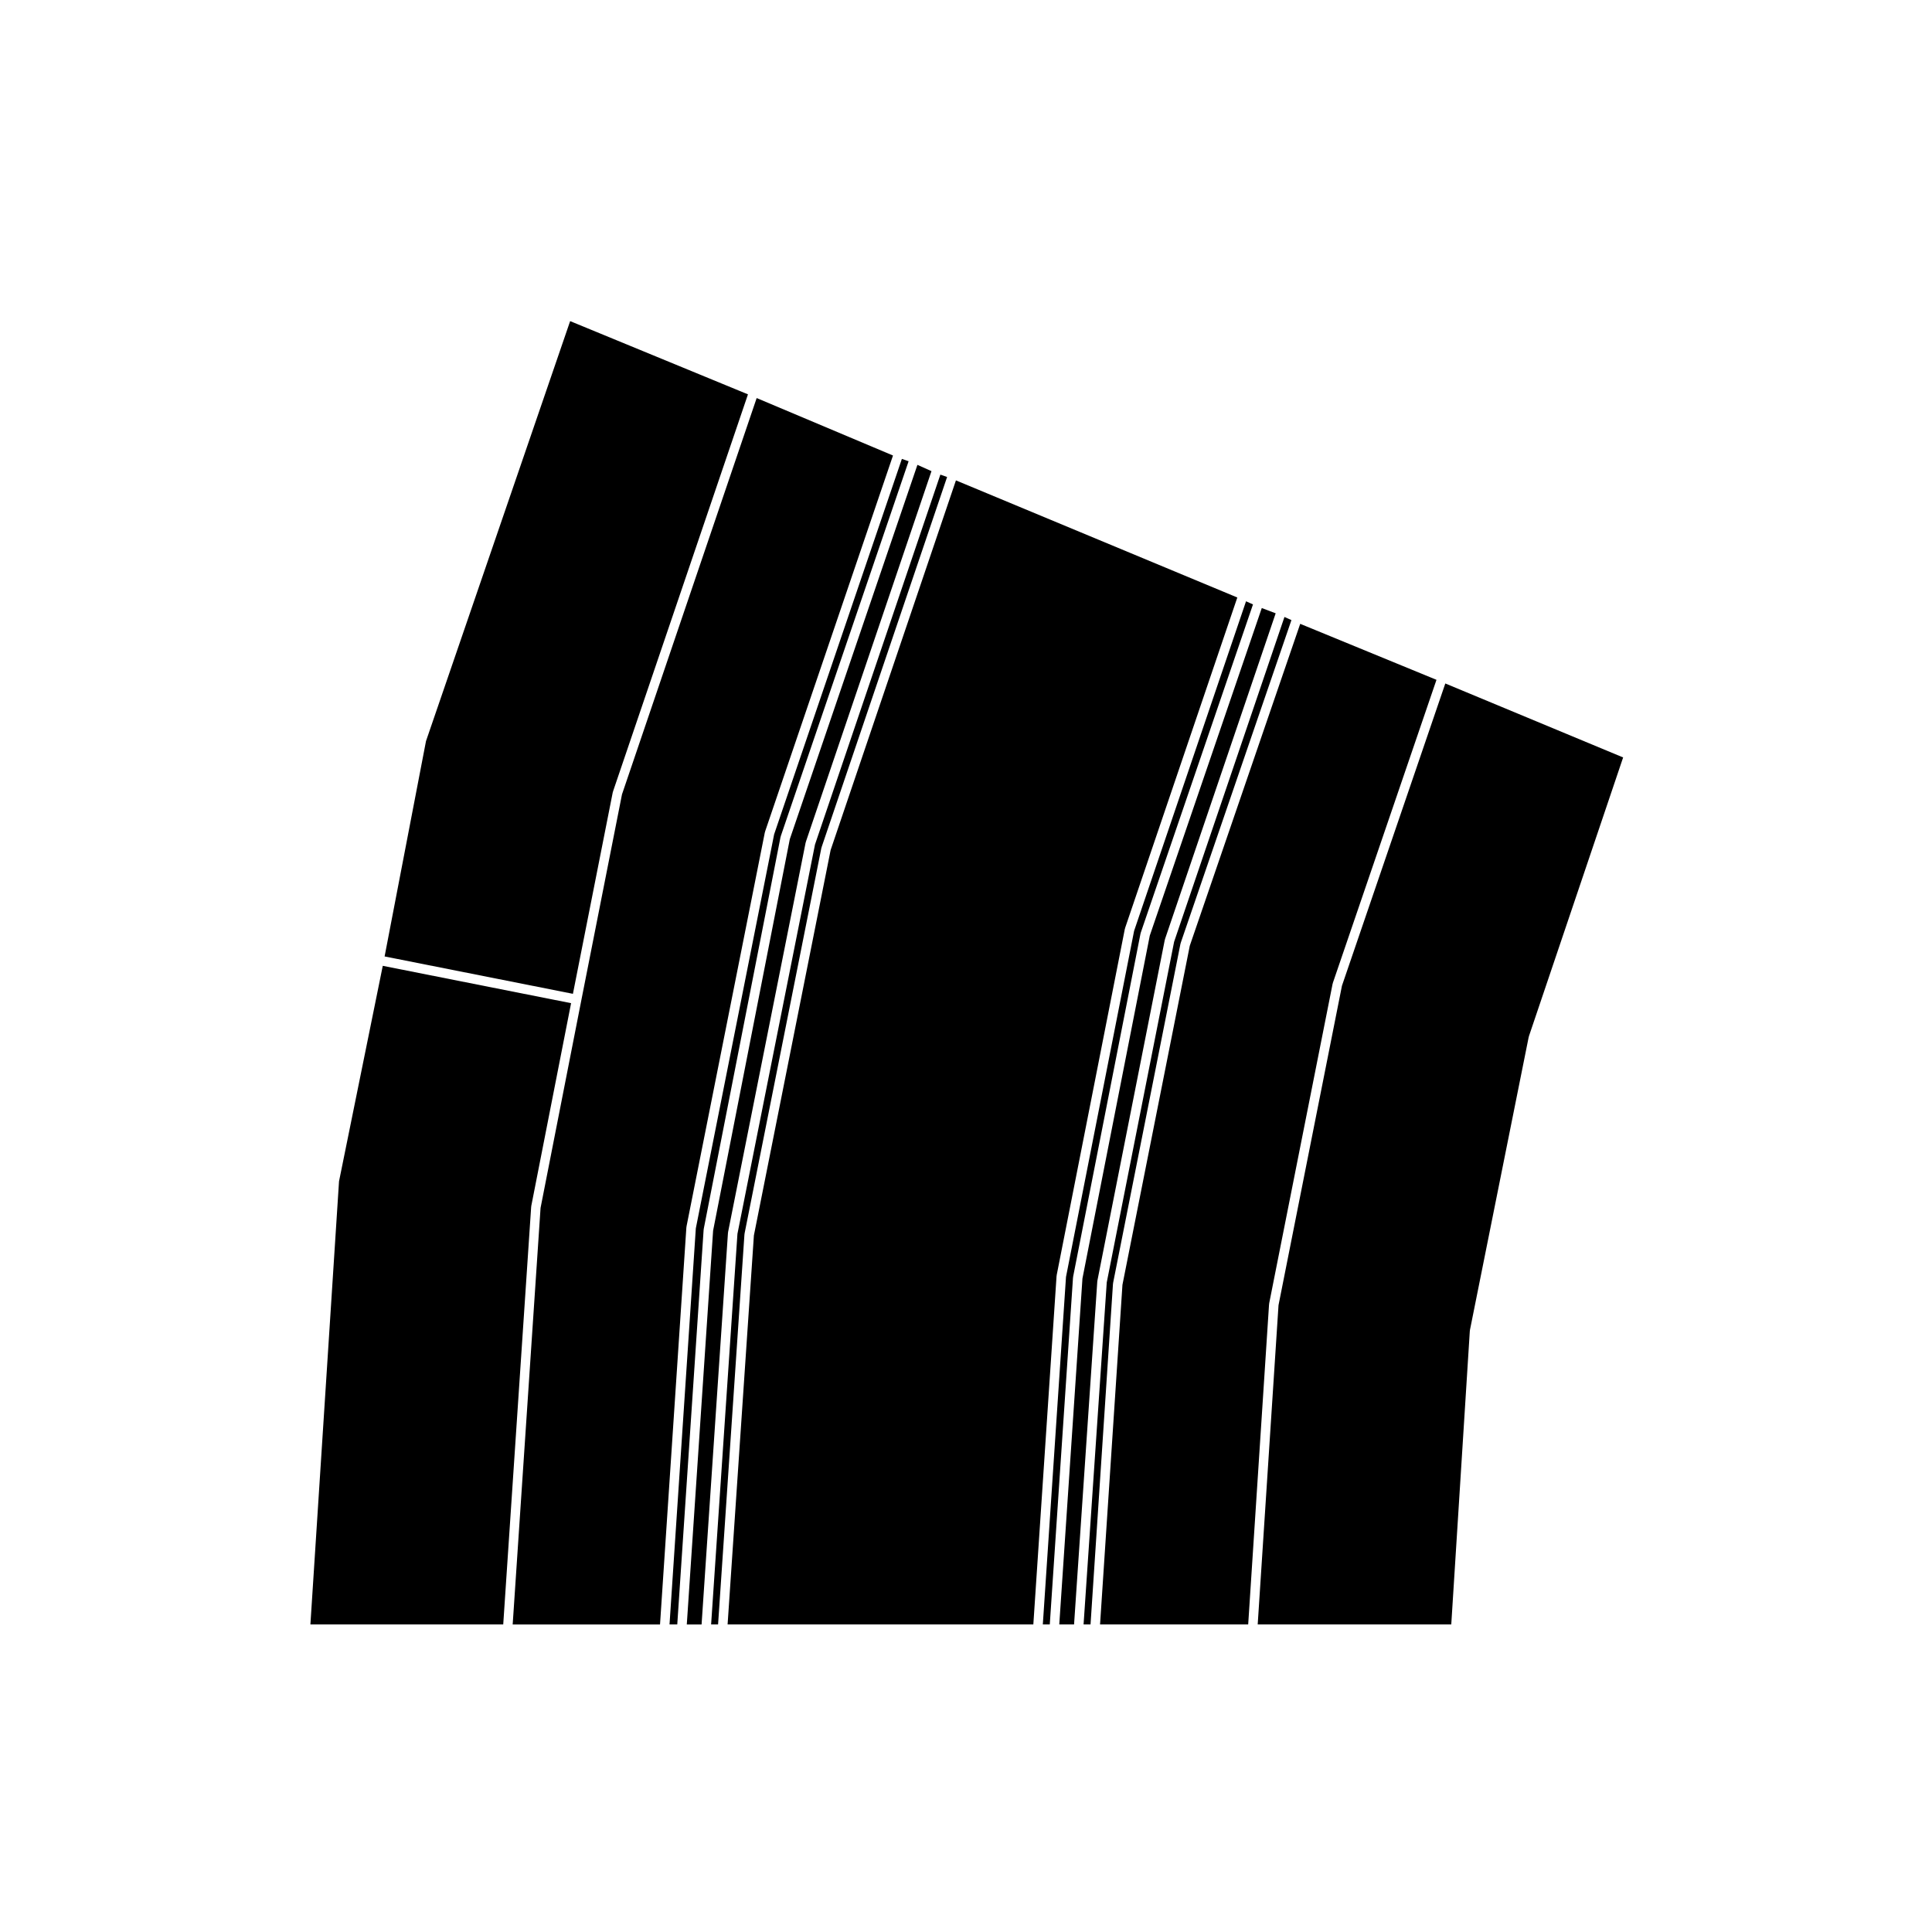 <?xml version="1.0" encoding="UTF-8"?>
<!-- Uploaded to: SVG Repo, www.svgrepo.com, Generator: SVG Repo Mixer Tools -->
<svg fill="#000000" width="800px" height="800px" version="1.1" viewBox="144 144 512 512" xmlns="http://www.w3.org/2000/svg">
 <g>
  <path d="m284.79 463.78c0.004-0.031-0.02-0.051-0.016-0.082l10.57-53.848-49.906-9.898-11.594 57.113-7.586 117.43h51.102l7.402-110.63c-0.008-0.031 0.02-0.051 0.027-0.082z"/>
  <path d="m306.39 353.96c0.004-0.035 0.039-0.047 0.051-0.082 0.004-0.023-0.016-0.051-0.004-0.082l35.781-105.29-47.125-19.406-38.199 111.3-10.969 57.066 49.906 9.906z"/>
  <path d="m298.05 409.12-10.797 55-7.387 110.38h39.047l6.984-105.23c0.004-0.035 0.035-0.051 0.035-0.086 0.004-0.031-0.02-0.051-0.016-0.082l20.781-104.54c0.004-0.035 0.039-0.047 0.051-0.082 0.004-0.023-0.016-0.051-0.004-0.082l33.91-99.684-36.129-15.227-35.691 105.03z"/>
  <path d="m328.4 469.53-6.969 104.96h2.051l6.988-104.61c0.004-0.031 0.035-0.051 0.035-0.082 0.004-0.031-0.02-0.051-0.016-0.082l20.363-103.91c0.004-0.035 0.039-0.047 0.051-0.074 0.012-0.035-0.016-0.059-0.004-0.098l33.891-99.398-1.785-0.625-33.852 99.492z"/>
  <path d="m430.86 482.82-6.141 91.668h3.918l6.156-90.887c0.004-0.031 0.035-0.047 0.035-0.074 0.012-0.031-0.02-0.059-0.016-0.09l17.875-90.402c0.004-0.035 0.039-0.047 0.051-0.074 0.012-0.031-0.016-0.055-0.004-0.086l29.332-86.344-3.684-1.395-29.68 86.812z"/>
  <path d="m441.46 484.49-5.934 90.004h39.258l5.531-84.863c0-0.031 0.031-0.051 0.039-0.082 0-0.031-0.023-0.055-0.02-0.086l16.832-84.793c0.004-0.035 0.039-0.047 0.051-0.082 0.004-0.031-0.016-0.055-0.004-0.086l27.469-80.344-36.113-14.836-29.266 85.32z"/>
  <path d="m437.3 483.86-6.141 90.625h1.844l5.949-90.266c0-0.031 0.031-0.051 0.035-0.086 0.004-0.023-0.02-0.051-0.016-0.082l17.871-89.98c0.004-0.035 0.039-0.047 0.051-0.074 0.012-0.031-0.016-0.059-0.004-0.09l29.352-85.578-1.848-0.828-29.242 86.082z"/>
  <path d="m426.5 482.4-6.141 92.086h1.844l6.156-91.926c0-0.031 0.035-0.047 0.039-0.074 0-0.031-0.023-0.055-0.02-0.086l17.875-91.023c0.004-0.035 0.047-0.047 0.051-0.074 0.012-0.035-0.016-0.059-0.004-0.098l29.754-87.027-1.844-0.832-29.66 87.344z"/>
  <path d="m343.79 471.4-6.969 103.09h81.023l6.156-92.344c0.004-0.031 0.035-0.047 0.035-0.074 0.004-0.031-0.02-0.055-0.016-0.086l18.082-91.848c0.004-0.031 0.039-0.047 0.051-0.074 0.012-0.031-0.016-0.059-0.004-0.09l29.754-87.633-74.57-31.035-33.207 97.965z"/>
  <path d="m339.43 470.98-6.977 103.51h1.844l6.988-103.36c0.004-0.031 0.035-0.051 0.035-0.082 0.004-0.031-0.02-0.055-0.016-0.086l20.367-102.25c0.004-0.035 0.039-0.047 0.051-0.074 0.004-0.031-0.016-0.055-0.004-0.086l33.273-98.148-1.785-0.629-33.227 98.043z"/>
  <path d="m482.82 489.89-5.516 84.602h51.297l4.918-77.789c0.004-0.031 0.035-0.051 0.035-0.082 0.012-0.035-0.02-0.055-0.016-0.09l15.586-77.723c0.004-0.031 0.039-0.039 0.047-0.07 0.012-0.031-0.016-0.059-0.004-0.09l24.98-73.918-47.125-19.602-27.391 80.109z"/>
  <path d="m332.98 470.14-6.973 104.36h3.918l6.992-103.77c0.004-0.031 0.035-0.051 0.035-0.082 0.004-0.031-0.02-0.055-0.016-0.086l20.57-103.29c0.004-0.031 0.039-0.047 0.051-0.074 0.012-0.031-0.016-0.055-0.004-0.086l33.297-98.254-3.723-1.668-33.82 99.195z"/>
 </g>
</svg>